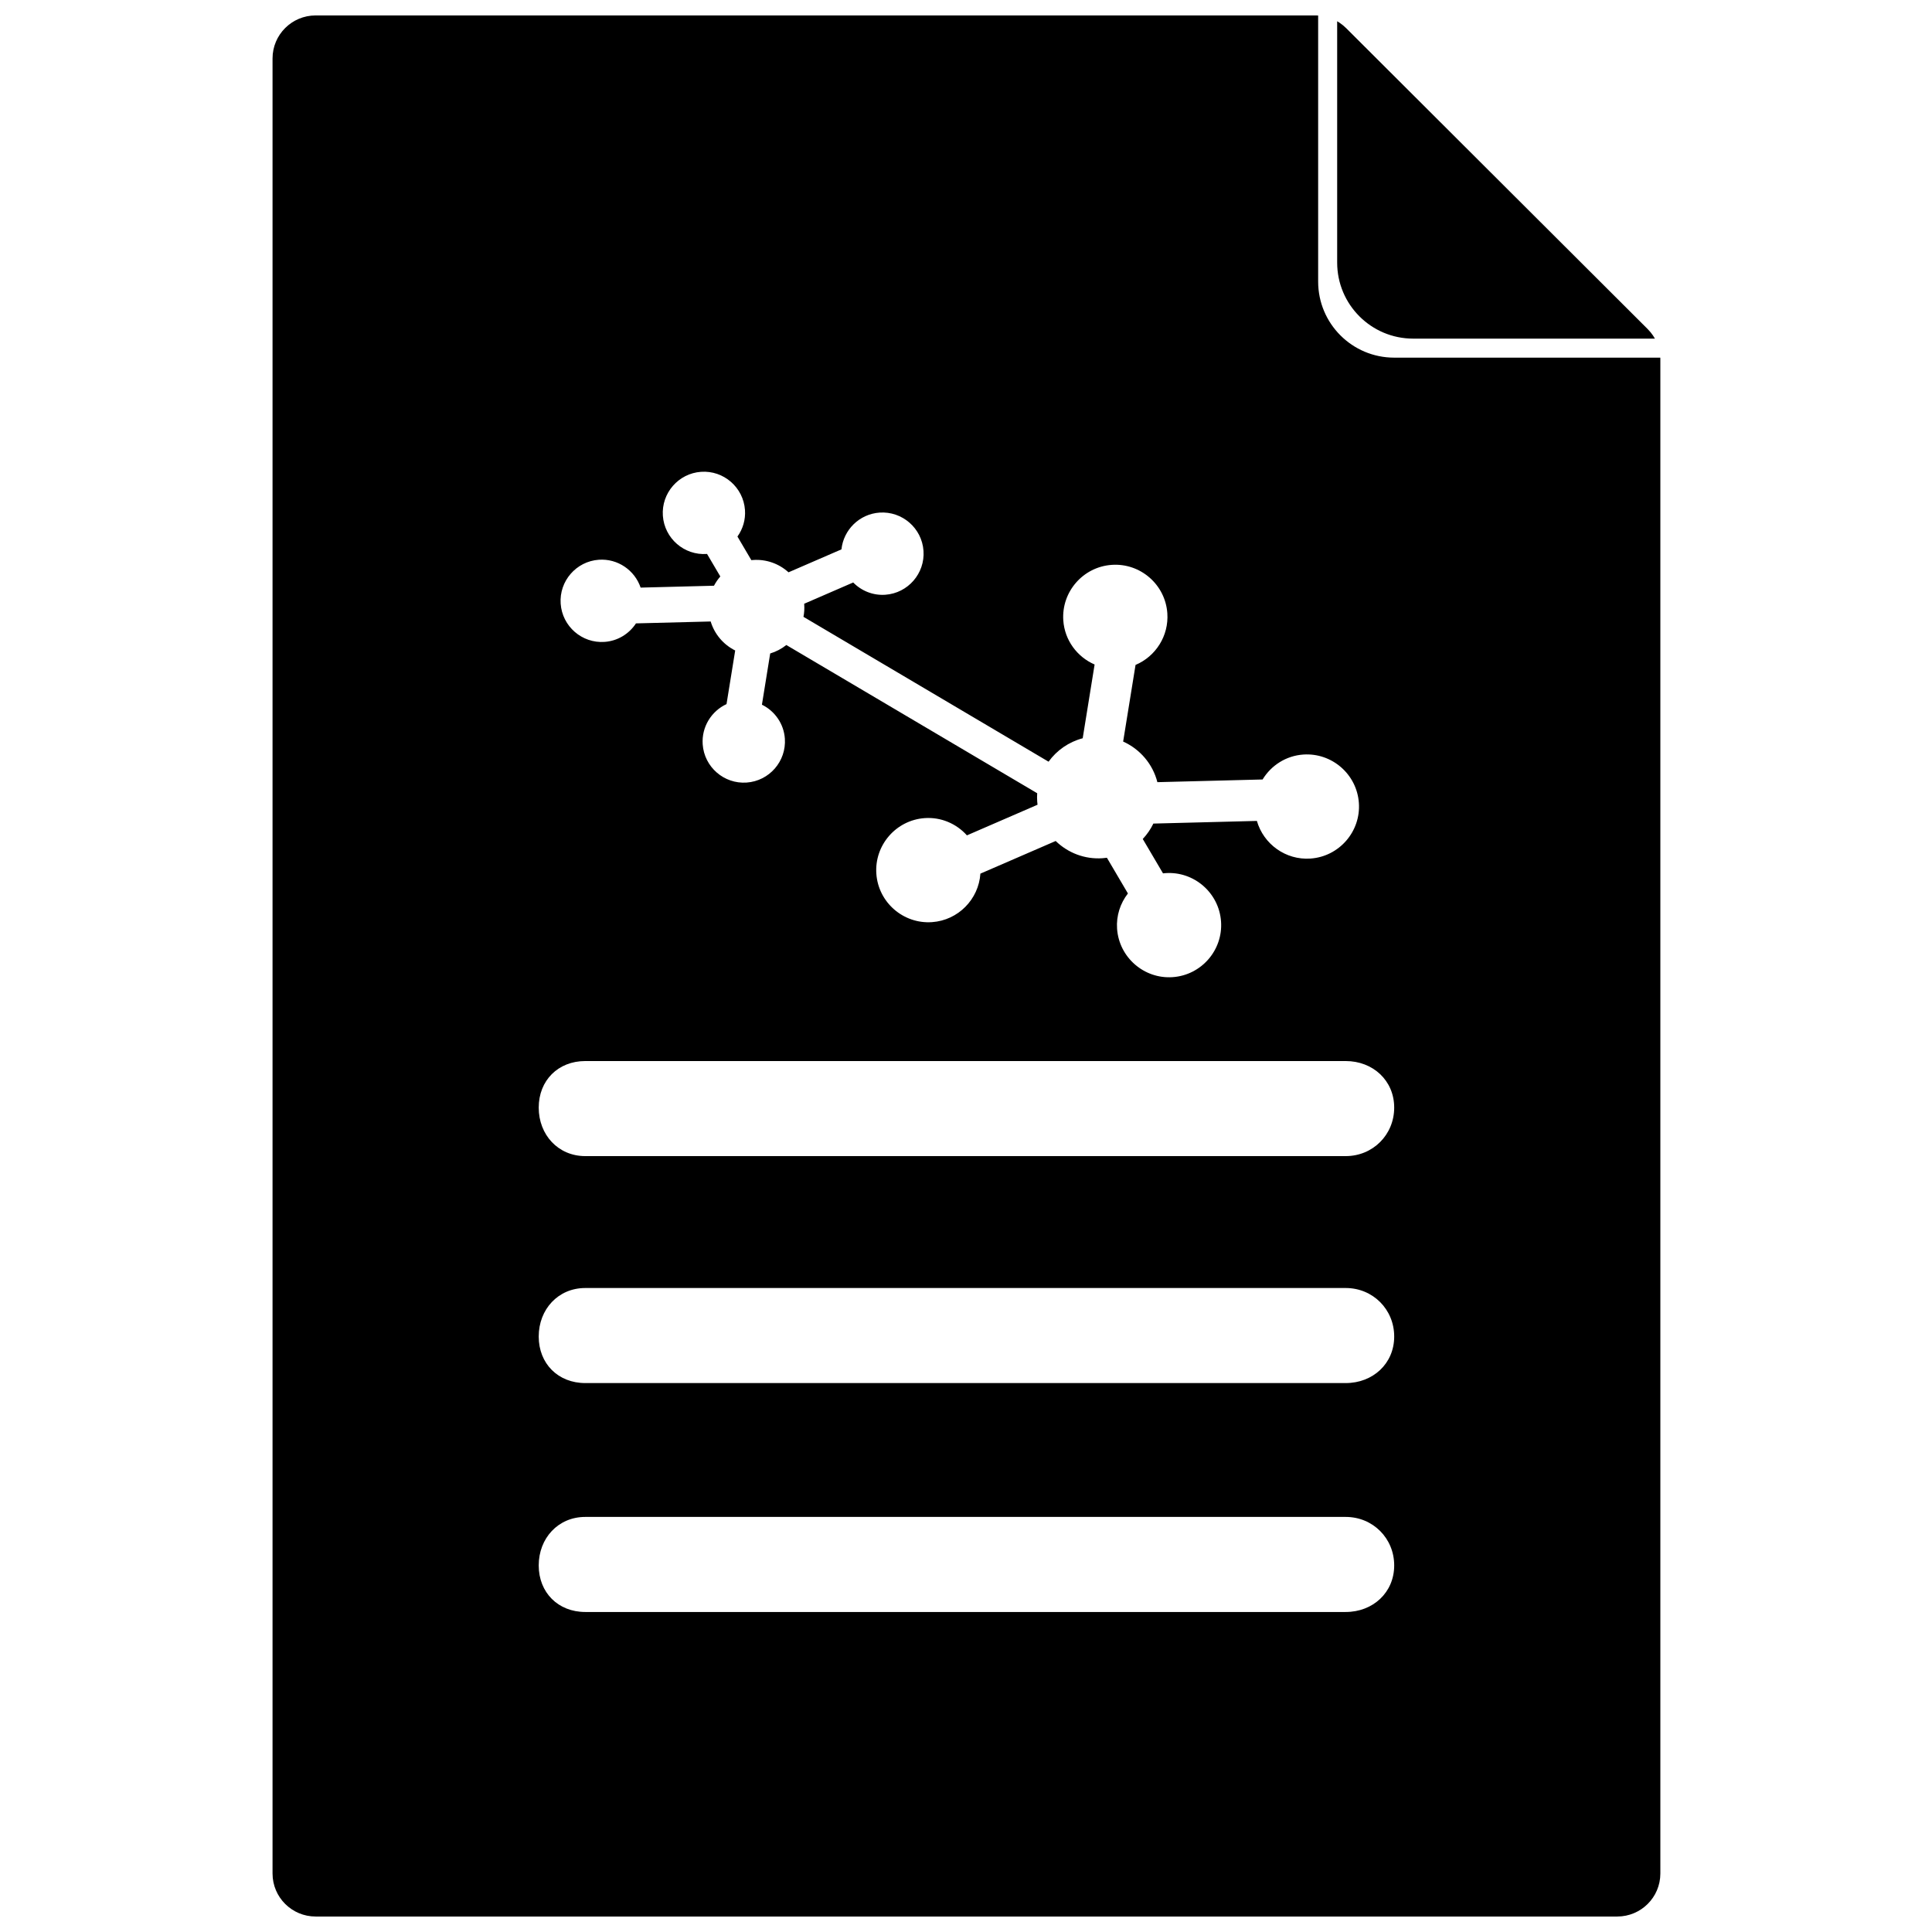 <?xml version="1.0" encoding="UTF-8"?>
<!-- Uploaded to: ICON Repo, www.svgrepo.com, Generator: ICON Repo Mixer Tools -->
<svg width="800px" height="800px" version="1.1" viewBox="144 144 512 512" xmlns="http://www.w3.org/2000/svg">
 <defs>
  <clipPath id="a">
   <path d="m216 148.09h369v503.81h-369z"/>
  </clipPath>
 </defs>
 <g clip-path="url(#a)">
  <path d="m582.57 233.74h-64.055c-11.129 0-20.152-9.023-20.152-20.152v-63.957c0.133 0.078 0.262 0.16 0.391 0.242 0.078 0.051 0.16 0.094 0.234 0.145 0.215 0.141 0.414 0.301 0.617 0.457 0.094 0.07 0.191 0.137 0.281 0.211 0.211 0.172 0.406 0.355 0.602 0.543 0.074 0.066 0.152 0.129 0.223 0.199l79.953 79.789c0.07 0.074 0.133 0.152 0.203 0.227 0.188 0.195 0.371 0.391 0.543 0.598 0.078 0.09 0.141 0.188 0.215 0.281 0.156 0.203 0.312 0.402 0.457 0.617 0.051 0.074 0.094 0.156 0.141 0.234 0.121 0.188 0.238 0.375 0.348 0.566zm-89.246-85.629v70.516c0 11.129 9.023 20.152 20.152 20.152h70.523c0.008 0.164 0.012 0.332 0.012 0.5v401.22c0 6.297-5.117 11.398-11.422 11.398h-344.94c-6.309 0-11.422-5.102-11.422-11.398v-481.01c0-6.293 5.113-11.398 11.422-11.398h264.98c0.23 0 0.461 0.008 0.688 0.02zm7.301 397.89h-201.52c-7.199 0-12.34 5.656-12.34 12.852 0 7.199 5.141 12.34 12.34 12.34h201.52c7.195 0 12.852-5.141 12.852-12.34 0-7.195-5.656-12.852-12.852-12.852zm-201.52-95.621h201.52c7.195 0 12.852-5.656 12.852-12.852 0-7.199-5.656-12.34-12.852-12.34h-201.52c-7.199 0-12.34 5.141-12.34 12.34 0 7.195 5.141 12.852 12.34 12.852zm0 60.148h201.52c7.195 0 12.852-5.141 12.852-12.336 0-7.199-5.656-12.855-12.852-12.855h-201.52c-7.199 0-12.34 5.656-12.34 12.855 0 7.195 5.141 12.336 12.34 12.336zm57.824-203.06c0.207-1.074 0.277-2.176 0.199-3.289-0.004-0.059-0.008-0.121-0.012-0.18l12.992-5.637c2.195 2.242 5.273 3.481 8.508 3.254 5.996-0.418 10.543-5.652 10.121-11.648-0.418-6-5.648-10.543-11.648-10.125-5.356 0.375-9.551 4.578-10.094 9.742l-14.027 6.082c-2.523-2.289-5.887-3.508-9.391-3.262-0.152 0.008-0.305 0.023-0.461 0.039l-3.684-6.258c1.445-2.019 2.176-4.481 1.996-7.023-0.418-5.996-5.644-10.547-11.637-10.129-6 0.418-10.543 5.648-10.125 11.645 0.422 6 5.648 10.547 11.648 10.125 0.02 0 0.043 0 0.062-0.004l3.516 5.969c-0.652 0.75-1.215 1.574-1.68 2.453l-19.438 0.5c-1.559-4.59-6.047-7.734-11.074-7.383-5.992 0.418-10.539 5.648-10.117 11.641 0.418 6.004 5.644 10.551 11.641 10.129 3.441-0.238 6.477-2.102 8.316-4.906l19.797-0.504c1.012 3.356 3.375 6.133 6.496 7.688l-2.297 14.207c-4.035 1.867-6.637 6.082-6.316 10.668 0.422 6 5.644 10.543 11.648 10.125 6.004-0.422 10.547-5.644 10.129-11.648-0.277-3.941-2.664-7.312-6.078-8.988l2.191-13.574c1.562-0.469 3.012-1.234 4.277-2.242l66.48 39.281c-0.047 0.723-0.047 1.449 0.004 2.176 0.02 0.293 0.051 0.582 0.086 0.871l-18.711 8.117c-2.801-3.125-6.883-4.875-11.184-4.574-7.594 0.531-13.352 7.164-12.82 14.754 0.531 7.594 7.16 13.348 14.754 12.816 6.953-0.484 12.367-6.078 12.82-12.852l19.953-8.652c3.269 3.18 7.746 4.894 12.414 4.566 0.387-0.027 0.773-0.07 1.16-0.125l5.57 9.465c-2.055 2.641-3.113 5.934-2.875 9.352 0.531 7.59 7.152 13.355 14.738 12.824 7.594-0.531 13.348-7.152 12.816-14.746s-7.152-13.352-14.746-12.82c-0.211 0.016-0.422 0.035-0.633 0.062l-5.367-9.113c1.141-1.211 2.09-2.59 2.812-4.082l27.43-0.703c1.766 6.144 7.629 10.434 14.215 9.973 7.59-0.531 13.344-7.152 12.816-14.738-0.531-7.598-7.152-13.355-14.742-12.824-4.516 0.312-8.477 2.832-10.777 6.606l-27.879 0.711c-1.223-4.797-4.586-8.746-9.074-10.762l3.285-20.309c5.356-2.254 8.844-7.727 8.426-13.695-0.531-7.598-7.148-13.352-14.746-12.82-7.598 0.531-13.355 7.148-12.824 14.746 0.367 5.219 3.652 9.648 8.297 11.66l-3.156 19.543c-3.668 0.965-6.859 3.18-9.047 6.211z"/>
 </g>
</svg>